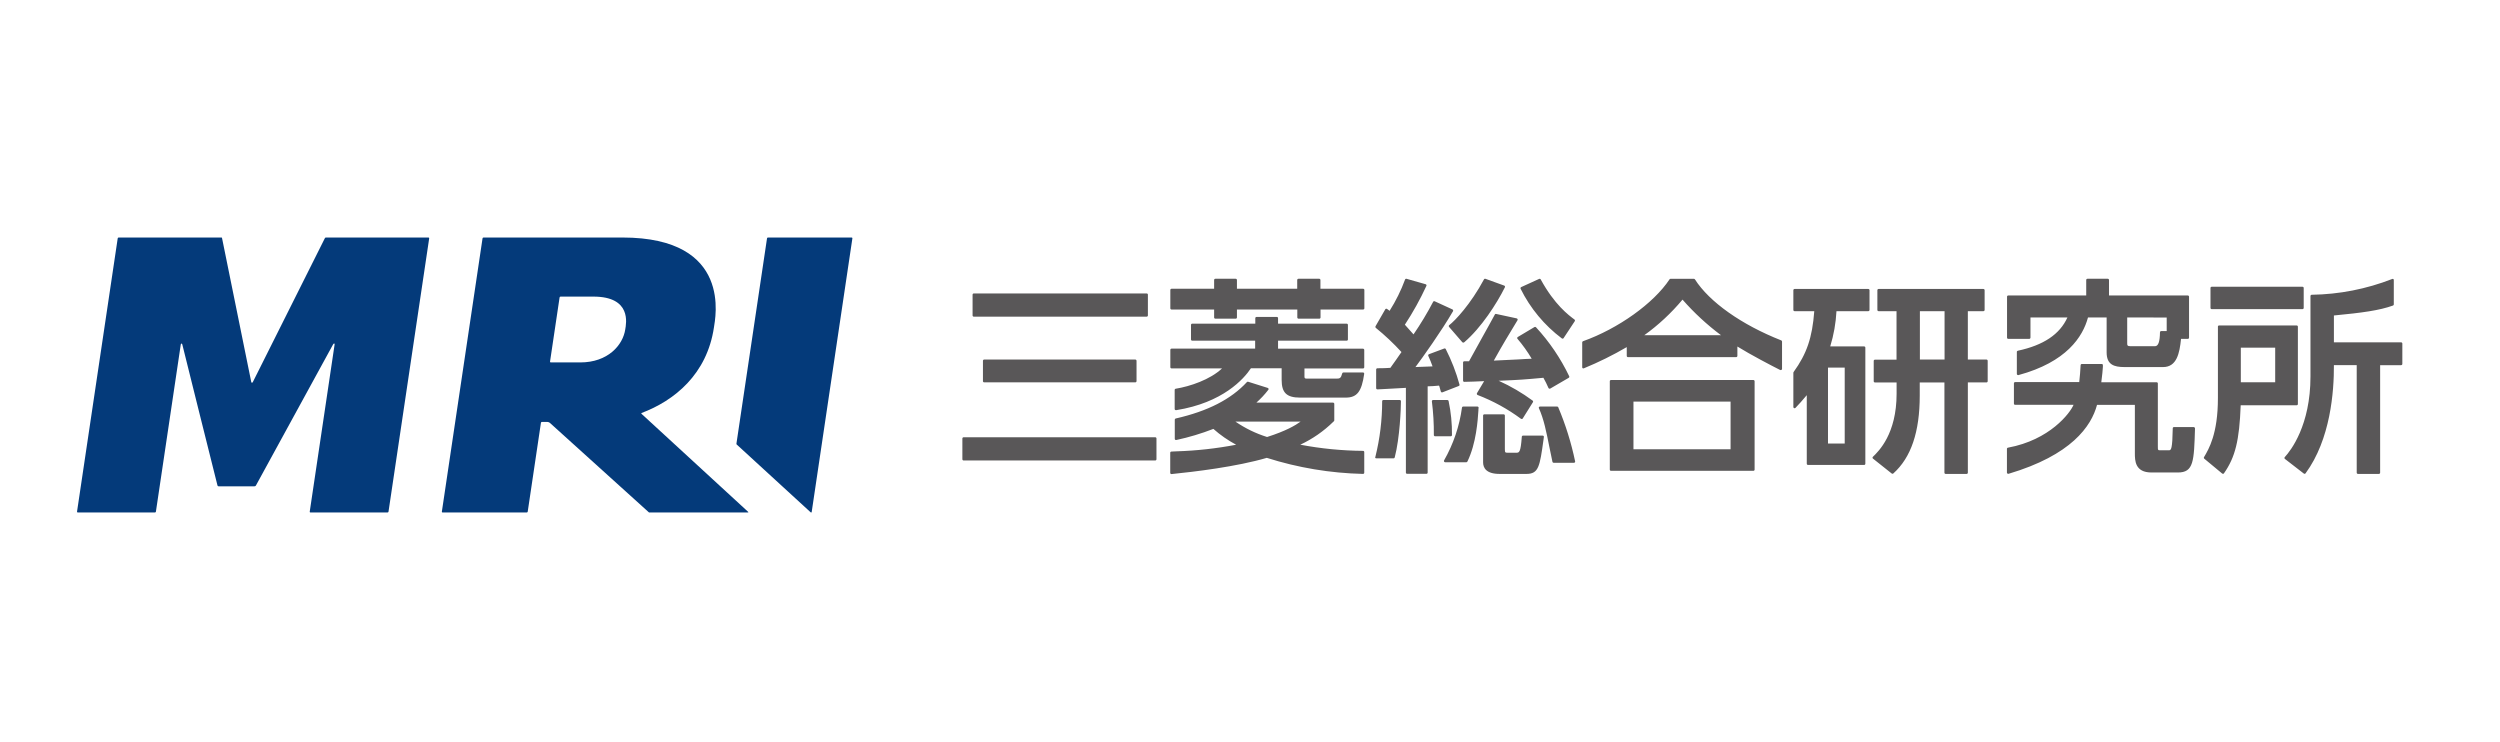 <?xml version="1.0" encoding="utf-8"?>
<!-- Generator: Adobe Illustrator 14.0.0, SVG Export Plug-In  -->
<!DOCTYPE svg PUBLIC "-//W3C//DTD SVG 1.1//EN" "http://www.w3.org/Graphics/SVG/1.1/DTD/svg11.dtd">
<svg version="1.1"
	 xmlns="http://www.w3.org/2000/svg" xmlns:xlink="http://www.w3.org/1999/xlink" xmlns:a="http://ns.adobe.com/AdobeSVGViewerExtensions/3.0/"
	 x="0px" y="0px" width="640px" height="190px" viewBox="-19.717 -60.801 640 190" enable-background="new -19.717 -60.801 640 190"
	 xml:space="preserve">
<defs>
</defs>
<path fill="#043A7A" d="M188.088,70.187c0,0.243-0.164,0.261-0.313,0.131c-0.146-0.131-18.76-17.217-18.873-17.304
	s-0.113-0.13-0.078-0.338c0.416-2.855,7.81-52.387,7.81-52.421c0.003-0.125,0.094-0.231,0.218-0.251h21.459
	c0.101-0.002,0.184,0.078,0.186,0.179c0,0.013-0.001,0.025-0.004,0.038C198.484,0.298,188.088,70.187,188.088,70.187z M89.971,0.003
	H63.739c-0.136-0.015-0.263,0.069-0.304,0.2L44.996,37.03c-0.044,0.078-0.121,0.132-0.209,0.147
	c-0.083-0.009-0.152-0.067-0.174-0.147c0-0.078-7.436-36.585-7.479-36.828c-0.044-0.243-0.122-0.2-0.252-0.2H10.658
	c-0.125-0.001-0.229,0.093-0.242,0.217c0,0.069-10.414,69.906-10.414,69.967c-0.014,0.1,0.055,0.192,0.154,0.207
	c0.01,0.001,0.02,0.002,0.028,0.002h19.776c0.118-0.003,0.217-0.092,0.234-0.209c0-0.061,6.36-42.71,6.369-42.806
	c0.053-0.33,0.32-0.277,0.391,0c0,0.122,8.469,33.938,9.008,36.116c0.041,0.135,0.173,0.219,0.312,0.2h9.138
	c0.155,0.014,0.305-0.064,0.382-0.2c1.181-2.178,19.689-35.994,19.75-36.116c0.165-0.312,0.442-0.364,0.399,0
	c0,0.096-6.361,42.746-6.369,42.806c-0.02,0.095,0.041,0.186,0.135,0.205c0.013,0.003,0.025,0.004,0.039,0.004h19.75
	c0.119-0.006,0.219-0.092,0.242-0.209c0-0.061,10.413-69.897,10.413-69.967c0.02-0.099-0.046-0.194-0.144-0.213
	C89.996,0.004,89.984,0.002,89.971,0.003z M132.188,15.128h-8.408c-0.123,0.003-0.227,0.095-0.243,0.217
	c0,0-2.438,16.375-2.447,16.427c-0.015,0.1,0.055,0.192,0.154,0.206c0.009,0.001,0.019,0.002,0.028,0.002h7.566
	c7.047,0,10.916-4.399,11.516-8.486C140.578,22.061,142.054,15.128,132.188,15.128z M171.861,70.343
	c-0.015,0.034-0.05,0.056-0.087,0.053h-25.278h-0.061l-25.416-22.97c-0.186-0.134-0.405-0.209-0.633-0.217h-1.381
	c-0.121,0.006-0.223,0.097-0.242,0.217c0,0.043-3.376,22.718-3.385,22.761c-0.021,0.119-0.123,0.206-0.242,0.209H93.572
	c-0.096,0.002-0.175-0.074-0.177-0.171c-0.001-0.013,0.001-0.025,0.003-0.038c0-0.052,10.414-69.915,10.414-69.967
	c0.021-0.116,0.117-0.204,0.234-0.217h35.577c28.394,0,23.716,20.87,23.43,23.004c-1.788,12.044-10.153,18.761-18.535,21.92
	c-0.06,0.039-0.077,0.12-0.036,0.181c0.009,0.014,0.021,0.026,0.036,0.036l27.3,25.096C171.85,70.264,171.867,70.303,171.861,70.343
	z"/>
<path fill="#595758" d="M276.339,51.452v5.311c0.001,0.171-0.134,0.312-0.304,0.321h-49.071c-0.175-0.005-0.313-0.147-0.313-0.321
	v-5.311c0-0.173,0.14-0.313,0.313-0.313h49.071c0.168,0,0.304,0.136,0.304,0.304C276.339,51.446,276.339,51.449,276.339,51.452z
	 M229.576,20.265h44.255c0.169,0,0.308-0.135,0.313-0.304v-5.328c0-0.173-0.14-0.313-0.313-0.313h-44.255
	c-0.173,0-0.313,0.14-0.313,0.313v5.328C229.268,20.13,229.406,20.265,229.576,20.265z M232.23,31.242
	c-0.174,0.004-0.313,0.147-0.313,0.321v5.207c0,0.173,0.141,0.313,0.313,0.313h38.686c0.174,0,0.316-0.139,0.32-0.313v-5.207
	c-0.004-0.175-0.146-0.316-0.32-0.321H232.23z M429.462,36.796v22.622c0,0.173-0.139,0.313-0.313,0.313h-36.445
	c-0.172,0-0.313-0.14-0.313-0.313V36.796c0-0.173,0.141-0.313,0.313-0.313h36.445C429.324,36.483,429.462,36.623,429.462,36.796z
	 M423.31,54.203V42.011h-24.861v12.192H423.31z M280.201,18.434H291.1v2.039c0,0.172,0.14,0.313,0.313,0.313h5.206
	c0.175,0,0.316-0.139,0.321-0.313v-2.039h15.455v2.039c0.004,0.174,0.146,0.313,0.32,0.313h5.313c0.172,0,0.311-0.14,0.311-0.313
	v-2.039h10.908c0.174,0,0.313-0.14,0.313-0.313v-4.686c0-0.172-0.139-0.313-0.313-0.313h-10.934v-2.247
	c0-0.173-0.139-0.313-0.313-0.313h-5.311c-0.174,0-0.316,0.138-0.32,0.313v2.247h-15.43v-2.247
	c-0.005-0.174-0.146-0.313-0.321-0.313h-5.206c-0.173,0-0.313,0.14-0.313,0.313v2.247h-10.898c-0.168-0.004-0.309,0.127-0.313,0.295
	c-0.001,0.006-0.001,0.012,0,0.018v4.686c-0.006,0.167,0.127,0.308,0.294,0.313C280.188,18.434,280.195,18.434,280.201,18.434z
	 M280.201,33.507h12.929c-3.037,2.881-8.218,4.616-11.87,5.206c-0.15,0.029-0.26,0.16-0.261,0.313v4.868
	c0,0.094,0.042,0.183,0.112,0.243c0.057,0.046,0.127,0.07,0.199,0.069h0.053c11.984-1.9,17.355-8.018,19.152-10.725h7.869v2.967
	c0,3.307,1.285,4.539,4.738,4.539h11.664c2.896,0,4.086-1.527,4.729-6.075c0.029-0.17-0.086-0.332-0.256-0.36
	c-0.016-0.003-0.031-0.004-0.049-0.004h-5.016c-0.141,0.002-0.264,0.098-0.303,0.234c-0.32,1.241-0.625,1.346-1.457,1.346h-7.637
	c-0.486,0-0.572-0.156-0.572-0.521v-2.082h14.994c0.172,0,0.313-0.14,0.313-0.313v-4.426c0-0.174-0.139-0.316-0.313-0.321h-21.754
	v-2.048h17.57c0.174,0,0.313-0.14,0.313-0.313v-3.731c0-0.174-0.139-0.316-0.313-0.321h-17.57v-1.406
	c0.004-0.167-0.129-0.307-0.295-0.312c-0.004,0-0.006,0-0.01,0h-5.207c-0.172,0-0.313,0.14-0.313,0.312v1.406h-16.148
	c-0.174,0.004-0.313,0.147-0.313,0.321v3.731c0,0.172,0.14,0.313,0.313,0.313H301.6v2.03h-21.398c-0.174,0-0.313,0.14-0.313,0.313
	c0,0.003,0,0.006,0,0.009v4.425c-0.006,0.168,0.127,0.308,0.294,0.313C280.188,33.507,280.195,33.507,280.201,33.507z
	 M329.533,54.932v5.276c0,0.172-0.141,0.313-0.313,0.313c-8.365-0.191-16.662-1.577-24.637-4.113
	c-7.723,2.273-18.604,3.575-24.41,4.156l0,0c-0.076,0.002-0.15-0.026-0.207-0.078c-0.067-0.06-0.105-0.145-0.104-0.234v-5.137
	c-0.005-0.168,0.127-0.308,0.294-0.313h0.001l1.302-0.061c5.127-0.158,10.234-0.724,15.272-1.692
	c-2.093-1.119-4.046-2.479-5.823-4.053c-3.086,1.201-6.264,2.153-9.502,2.847c-0.092,0.02-0.187-0.003-0.26-0.061
	c-0.076-0.058-0.121-0.147-0.121-0.243v-4.903c0-0.146,0.101-0.271,0.242-0.304c8.209-1.865,14.162-4.92,18.223-9.319
	c0.08-0.093,0.207-0.127,0.322-0.087l5.006,1.579c0.098,0.03,0.176,0.104,0.209,0.2c0.037,0.098,0.016,0.207-0.053,0.286
	c-0.914,1.186-1.936,2.283-3.055,3.28h19.621c0.174,0,0.316,0.138,0.32,0.313v4.226c-0.002,0.086-0.039,0.167-0.104,0.226
	l-0.139,0.13c-2.467,2.423-5.328,4.409-8.461,5.875c5.313,1.008,10.707,1.536,16.115,1.579
	C329.424,54.645,329.535,54.777,329.533,54.932z M313.289,47.122h-16.748c2.49,1.716,5.227,3.047,8.113,3.948
	c4.895-1.554,7.271-2.994,8.607-3.957L313.289,47.122z M348.754,38.08c0.096,0.33,0.199,0.65,0.381,1.354
	c0.033,0.08,0.086,0.149,0.156,0.199c0.084,0.035,0.178,0.035,0.262,0l4.174-1.622c0.146-0.05,0.23-0.206,0.189-0.356
	c-0.859-3.144-2.041-6.191-3.521-9.094c-0.074-0.137-0.236-0.2-0.383-0.147l-3.904,1.458c-0.082,0.031-0.146,0.094-0.184,0.173
	c-0.033,0.081-0.033,0.171,0,0.252c0.461,0.998,0.703,1.631,1.094,2.699l-2.49,0.095c-0.668,0-1.232,0.061-1.891,0.078
	c1.734-2.299,6.777-9.38,9.631-14.318c0.039-0.08,0.039-0.172,0-0.252c-0.025-0.083-0.086-0.152-0.164-0.191l-4.539-2.083
	c-0.148-0.069-0.324-0.007-0.398,0.139c-1.51,2.876-3.188,5.661-5.025,8.339c-0.441-0.512-1.248-1.423-2.213-2.482
	c2.08-3.171,3.922-6.492,5.512-9.936c0.043-0.082,0.043-0.179,0-0.26c-0.039-0.083-0.111-0.144-0.201-0.165l-4.875-1.388
	c-0.156-0.053-0.326,0.028-0.383,0.182c-1.035,2.805-2.363,5.493-3.965,8.018l-0.096-0.078c-0.064-0.059-0.135-0.111-0.209-0.156
	l-0.348-0.251c-0.07-0.05-0.158-0.069-0.242-0.052c-0.088,0.017-0.162,0.071-0.209,0.147l-2.498,4.339
	c-0.074,0.131-0.049,0.295,0.061,0.399c2.346,1.902,4.547,3.976,6.586,6.205c-0.867,1.25-2.125,3.072-2.846,4.044
	c-0.998,0.069-2.004,0.104-3.324,0.104c-0.174,0.005-0.313,0.147-0.313,0.321v4.772c-0.004,0.086,0.031,0.169,0.096,0.226
	c0.064,0.059,0.148,0.089,0.234,0.087l1.432-0.069c1.242-0.061,2.924-0.139,5.85-0.321v21.694c0,0.173,0.139,0.313,0.313,0.313
	h4.945c0.168,0.005,0.309-0.127,0.313-0.295c0-0.006,0-0.012,0-0.018V38.098c0.746,0,2.057-0.096,2.906-0.183
	C348.711,37.976,348.736,38.028,348.754,38.08z M351.166,22.643c-0.008,0.088,0.02,0.176,0.078,0.243l3.385,3.914
	c0.072,0.078,0.18,0.117,0.285,0.104c0.078,0.003,0.152-0.025,0.209-0.078c4.338-3.697,8.33-9.901,10.412-14.083
	c0.078-0.154,0.016-0.342-0.139-0.419c-0.012-0.005-0.021-0.01-0.033-0.015l-4.799-1.735c-0.146-0.053-0.311,0.01-0.383,0.147
	c-3.393,6.343-7.445,10.621-8.877,11.697C351.23,22.472,351.182,22.552,351.166,22.643z M374.709,10.737
	c-0.078-0.147-0.258-0.208-0.408-0.139l-4.582,2.091c-0.078,0.032-0.137,0.095-0.166,0.173c-0.029,0.081-0.029,0.171,0,0.252
	c2.479,5.007,6.096,9.364,10.563,12.721c0.051,0.042,0.115,0.063,0.182,0.061h0.051c0.086-0.008,0.164-0.057,0.209-0.13l2.863-4.339
	c0.094-0.138,0.064-0.325-0.068-0.425C381.814,19.866,378.24,17.193,374.709,10.737z M363.002,19.649
	c-0.928,1.735-2.135,3.879-3.41,6.178c-1.066,1.935-2.195,3.957-3.236,5.857c-0.625,0-0.729,0-0.867,0c-0.141,0-0.131,0-0.348,0
	c-0.168-0.005-0.309,0.127-0.313,0.295c0,0.006,0,0.012,0,0.018v4.643c-0.006,0.167,0.127,0.308,0.295,0.313
	c0.006,0,0.012,0,0.018,0c0.998,0,3.652-0.113,5.084-0.183l0,0l-1.848,3.098c-0.035,0.087-0.035,0.183,0,0.27
	c0.033,0.091,0.107,0.161,0.199,0.19c3.945,1.517,7.668,3.561,11.064,6.074c0.059,0.042,0.127,0.066,0.199,0.069h0.061
	c0.088-0.015,0.166-0.069,0.209-0.147l2.604-4.165c0.088-0.139,0.051-0.324-0.088-0.416c-2.707-1.989-5.615-3.688-8.678-5.068
	c5.434-0.226,6.475-0.304,11.447-0.764c0.477,0.845,0.908,1.714,1.293,2.604c0.035,0.08,0.105,0.141,0.189,0.165
	c0.082,0.043,0.18,0.043,0.262,0l4.736-2.76c0.143-0.083,0.195-0.261,0.123-0.408c-2.191-4.582-5.059-8.808-8.504-12.539
	c-0.102-0.103-0.258-0.125-0.383-0.052l-4.277,2.551c-0.078,0.051-0.133,0.133-0.148,0.226c-0.018,0.089,0.012,0.181,0.078,0.243
	c1.359,1.588,2.576,3.292,3.637,5.094c-0.869,0-2.074,0.104-3.35,0.174c-2.301,0.113-4.877,0.243-6.352,0.304
	c2.342-4.217,3.801-6.595,6.074-10.344c0.051-0.089,0.051-0.198,0-0.287c-0.043-0.093-0.127-0.161-0.227-0.182l-5.318-1.146
	C363.143,19.555,363.063,19.589,363.002,19.649z M351.99,50.575c0.031-2.93-0.26-5.854-0.867-8.721
	c-0.029-0.146-0.156-0.25-0.305-0.252h-3.662c-0.092,0.002-0.178,0.039-0.242,0.104c-0.057,0.071-0.082,0.162-0.07,0.252
	c0.361,2.854,0.529,5.73,0.504,8.607c-0.008,0.087,0.027,0.172,0.096,0.227c0.055,0.062,0.135,0.096,0.217,0.095h3.992
	c0.176,0.01,0.328-0.126,0.338-0.303C351.99,50.582,351.99,50.579,351.99,50.575z M375.168,50.715h-4.99
	c-0.166-0.001-0.303,0.129-0.313,0.295c-0.295,4.087-0.676,4.087-1.439,4.087h-2.117c-0.643,0-0.781,0-0.781-0.868v-8.651
	c0-0.173-0.141-0.313-0.313-0.313h-4.955c-0.168,0.005-0.303,0.144-0.303,0.313v11.976c0,1.354,0.729,2.968,4.217,2.968h6.898
	c3.133,0,3.402-2.005,4.338-8.678l0.105-0.79c0.012-0.089-0.018-0.178-0.078-0.243C375.369,50.735,375.268,50.699,375.168,50.715z
	 M541.89,48.527h-5.078c-0.166,0-0.303,0.137-0.303,0.304c-0.096,5.381-0.416,5.641-0.98,5.641h-2.109c-0.729,0-0.729,0-0.729-1.041
	V37.359c-0.004-0.169-0.143-0.304-0.313-0.304h-14.162c0.295-2.334,0.322-2.768,0.408-3.974v-0.373
	c0.02-0.162-0.096-0.309-0.258-0.328c-0.018-0.002-0.035-0.003-0.055-0.001h-5.076c-0.166,0-0.303,0.129-0.313,0.295
	c-0.121,1.961-0.146,2.482-0.355,4.339H496.16c-0.17,0-0.309,0.135-0.313,0.304v5.206c0,0.173,0.139,0.313,0.313,0.313h14.951
	c-0.869,2.101-6.074,8.999-16.801,10.969c-0.15,0.026-0.258,0.16-0.252,0.313v6.074c0,0.098,0.049,0.189,0.131,0.243
	c0.051,0.042,0.115,0.063,0.182,0.061c0.029,0.007,0.059,0.007,0.088,0c16.063-4.764,21.199-12.148,22.666-17.659h9.684v12.366
	c0,1.856,0,4.954,4.27,4.954h6.742c4.043,0,4.131-2.846,4.383-11.28c0-0.086-0.035-0.167-0.096-0.226
	C542.056,48.579,541.976,48.534,541.89,48.527z M494.085,25.636V15.154c0-0.172,0.139-0.313,0.313-0.313h19.957v-3.965
	c0-0.173,0.141-0.313,0.313-0.313h5.207c0.172,0,0.313,0.14,0.313,0.313v3.965h20.176c0.172,0,0.313,0.14,0.313,0.313v10.482
	c0.004,0.168-0.129,0.308-0.295,0.313c-0.006,0-0.012,0-0.018,0h-1.736c-0.373,3.697-1.094,7.22-4.607,7.22h-9.85
	c-2.76,0-4.59-0.642-4.59-3.757v-8.938h-4.773c-1.326,4.946-5.518,11.428-17.814,14.752h-0.086c-0.066,0.001-0.131-0.02-0.184-0.061
	c-0.078-0.056-0.127-0.146-0.129-0.243V29.29c-0.004-0.149,0.104-0.278,0.25-0.304c6.588-1.415,10.744-4.2,12.695-8.513h-9.457
	v5.163c-0.006,0.174-0.148,0.313-0.322,0.313h-5.361c-0.168,0.005-0.309-0.127-0.313-0.295
	C494.085,25.648,494.085,25.642,494.085,25.636z M524.847,20.473v6.491c0,0.625,0,0.868,0.867,0.868h6.223
	c0.867,0,1.266-1.102,1.301-3.575c0.01-0.167,0.145-0.3,0.313-0.304h1.406v-3.471L524.847,20.473z M338.645,41.603h-4.217
	c-0.174,0-0.313,0.141-0.313,0.313c0.004,4.797-0.58,9.576-1.736,14.231c-0.055,0.076-0.064,0.175-0.025,0.261
	c0.053,0.077,0.141,0.123,0.234,0.121h4.441c0.146,0.008,0.275-0.092,0.305-0.234c1.318-5.05,1.588-12.635,1.588-14.388
	c0-0.083-0.031-0.163-0.086-0.226C338.781,41.637,338.715,41.609,338.645,41.603z M458.88,13.488v5.059
	c0,0.172-0.141,0.313-0.313,0.313h-8.148c-0.162,3.062-0.699,6.093-1.598,9.024h8.678c0.174,0,0.313,0.14,0.313,0.313v29.712
	c0,0.174-0.139,0.316-0.313,0.321h-14.352c-0.18,0-0.326-0.143-0.33-0.321V40.362c-0.867,1.076-2.256,2.604-2.898,3.254
	c-0.086,0.092-0.221,0.123-0.338,0.078c-0.121-0.049-0.199-0.165-0.199-0.295v-8.782c0.004-0.065,0.023-0.128,0.061-0.182
	c3.375-4.677,4.781-8.782,5.293-15.576h-5.043c-0.172,0-0.311-0.14-0.311-0.313v-5.059c0-0.172,0.139-0.313,0.311-0.313h18.875
	C458.74,13.175,458.88,13.315,458.88,13.488L458.88,13.488z M452.529,52.745V33.299h-4.279v19.446H452.529z M489.13,31.581v5.207
	c0,0.173-0.141,0.313-0.313,0.313h-4.764v23.108c0,0.172-0.141,0.313-0.313,0.313h-5.371c-0.174,0-0.313-0.141-0.313-0.313v-23.1
	h-6.318v3.341c0,9.328-2.213,15.871-6.768,19.958c-0.059,0.05-0.133,0.077-0.209,0.078c-0.072-0.004-0.141-0.027-0.199-0.069
	l-4.791-3.81c-0.072-0.052-0.117-0.136-0.121-0.226c-0.008-0.087,0.025-0.173,0.088-0.234c1.51-1.458,6.074-5.866,6.074-16.157
	v-2.881h-5.555c-0.168-0.005-0.303-0.144-0.303-0.313v-5.207c0-0.169,0.135-0.308,0.303-0.312h5.537V18.859h-4.592
	c-0.172,0-0.311-0.14-0.311-0.313v-5.059c0-0.172,0.139-0.313,0.311-0.313h26.822c0.174-0.005,0.316,0.131,0.322,0.304
	c0,0.003,0,0.006,0,0.009v5.059c0,0.172-0.141,0.313-0.313,0.313c-0.004,0-0.006,0-0.01,0h-3.973v12.383h4.764
	c0.172-0.001,0.313,0.139,0.313,0.311C489.13,31.563,489.13,31.571,489.13,31.581z M471.775,18.859v12.383h6.316V18.859H471.775z
	 M436.484,26.617v7.021c0.002,0.105-0.055,0.202-0.148,0.251c-0.049,0.033-0.107,0.048-0.164,0.043
	c-0.047,0.009-0.094,0.009-0.139,0c-2.135-1.067-7.689-3.975-10.979-6.022v2.404c-0.004,0.174-0.146,0.313-0.32,0.313h-27.699
	c-0.168-0.005-0.303-0.143-0.303-0.313v-2.256c-3.527,2.059-7.193,3.871-10.969,5.424c-0.094,0.048-0.203,0.048-0.295,0
	c-0.086-0.059-0.139-0.156-0.139-0.26v-6.378c-0.004-0.133,0.08-0.253,0.207-0.295c9-3.202,18.111-9.719,22.146-15.836
	c0.057-0.088,0.154-0.141,0.26-0.139h5.979c0.104,0.001,0.201,0.053,0.26,0.139c3.705,5.796,11.966,11.637,22.093,15.62
	C436.392,26.379,436.474,26.49,436.484,26.617z M420.863,25.012c-3.594-2.684-6.898-5.738-9.857-9.112
	c-2.865,3.438-6.154,6.499-9.787,9.112H420.863z M546.523,18.338h23.203c0.17-0.004,0.305-0.143,0.305-0.313v-5.111
	c0-0.168-0.137-0.304-0.305-0.304h-23.238c-0.166-0.01-0.311,0.118-0.32,0.286c0,0.006,0,0.012,0,0.018v5.111
	c0,0.173,0.139,0.313,0.313,0.313c0.002,0,0.006,0,0.008,0H546.523z M568.261,42.948H553.9c-0.34,9.016-1.381,13.268-4.279,17.416
	c-0.041,0.076-0.121,0.126-0.207,0.13h-0.053c-0.068,0-0.135-0.021-0.191-0.061l-4.59-3.81c-0.119-0.099-0.148-0.268-0.07-0.399
	c1.242-2.091,3.559-5.97,3.559-15.107V22.825c-0.006-0.167,0.127-0.308,0.295-0.313c0.006,0,0.012,0,0.018,0h19.846
	c0.172,0,0.313,0.14,0.313,0.313v19.811c0,0.173-0.141,0.313-0.313,0.313H568.261z M553.933,28.196v8.859h8.799v-8.859H553.933z
	 M595.005,26.834h-17.242v-6.873c7.271-0.694,11.619-1.285,15.125-2.543c0.125-0.042,0.211-0.162,0.207-0.295v-6.239
	c0-0.102-0.049-0.198-0.129-0.26c-0.092-0.051-0.205-0.051-0.297,0c-6.566,2.567-13.541,3.934-20.592,4.035
	c-0.168,0.009-0.303,0.144-0.313,0.313v20.609c0,12.496-5.031,18.96-6.586,20.644c-0.059,0.063-0.088,0.148-0.078,0.234
	c0.006,0.085,0.047,0.164,0.113,0.217l4.852,3.758c0.068,0.045,0.15,0.066,0.234,0.061c0.082-0.012,0.156-0.056,0.207-0.122
	c6.387-8.677,7.299-20.956,7.256-27.707h5.84v27.543c0.004,0.174,0.146,0.313,0.32,0.313h5.363c0.172,0,0.313-0.141,0.313-0.313
	V32.683h5.371c0.174-0.005,0.313-0.147,0.313-0.321v-5.207c0-0.174-0.139-0.316-0.313-0.321H595.005z M358.48,43.277h-3.617
	c-0.156,0.003-0.287,0.116-0.313,0.27c-0.646,4.756-2.203,9.343-4.582,13.511c-0.057,0.097-0.057,0.216,0,0.313
	c0.057,0.096,0.158,0.157,0.27,0.165h5.414c0.123,0.001,0.234-0.07,0.287-0.183c2.273-4.668,2.654-10.578,2.818-13.103
	c0-0.252,0-0.469,0.053-0.634c0.016-0.172-0.113-0.323-0.285-0.338c-0.012-0.001-0.023-0.001-0.035-0.001H358.48z M378.855,43.277
	h-4.338c-0.107,0-0.207,0.052-0.27,0.14c-0.051,0.092-0.051,0.203,0,0.295c1.25,2.776,1.893,5.961,2.689,9.987
	c0.234,1.172,0.486,2.413,0.773,3.723c0.025,0.145,0.148,0.25,0.295,0.252h5.207c0.094,0,0.182-0.042,0.242-0.113
	c0.063-0.071,0.084-0.168,0.061-0.26c-0.994-4.758-2.447-9.407-4.338-13.884C379.109,43.31,378.98,43.254,378.855,43.277z"/>
</svg>
